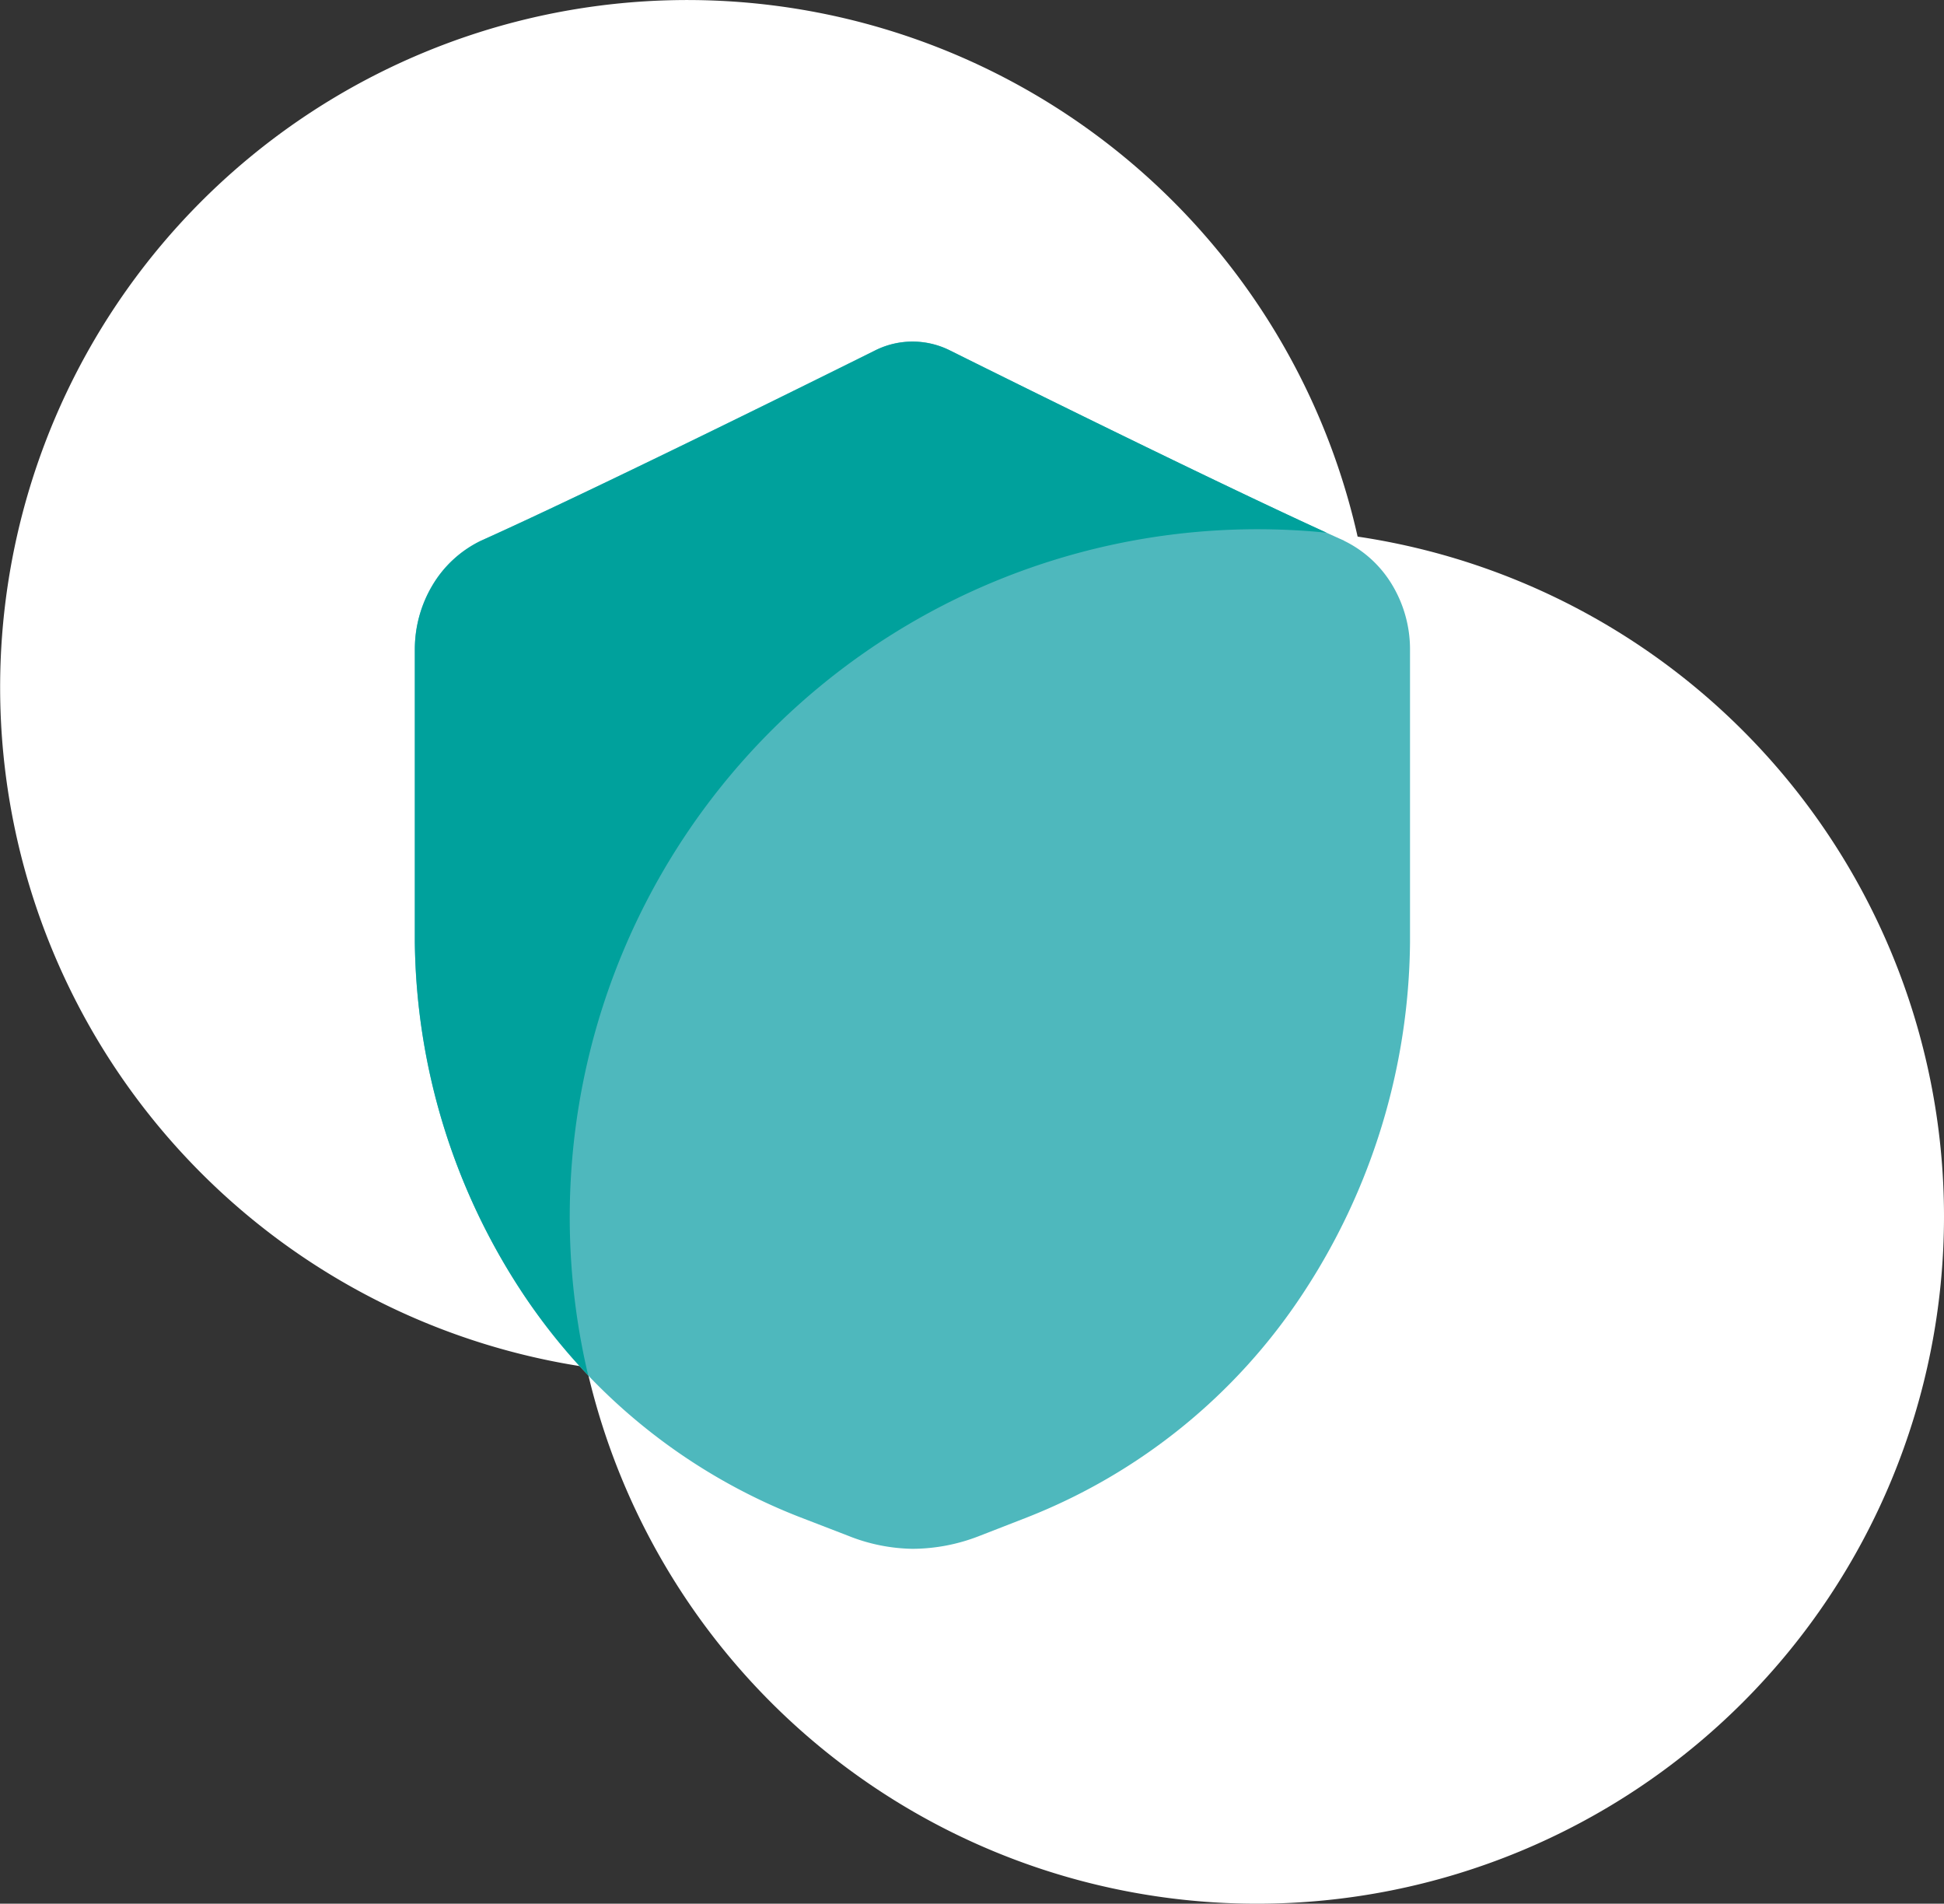 <svg xmlns="http://www.w3.org/2000/svg" width="58.187" height="56.967" viewBox="0 0 58.187 56.967">
  <rect x="0" y="0" width="58.187" height="56.967" fill="#333333" stroke="none"/>
  <g id="Group_227" data-name="Group 227" transform="translate(-585 -6607.36)">
    <path id="Path_3675" data-name="Path 3675" d="M21.062,41.514A20.566,20.566,0,1,0,.5,20.948,20.566,20.566,0,0,0,21.062,41.514Z" transform="translate(584.504 6606.979)" fill="#fff"/>
    <path id="Path_3676" data-name="Path 3676" d="M38.117,57.349A20.566,20.566,0,1,0,17.551,36.783,20.566,20.566,0,0,0,38.117,57.349h0" transform="translate(584.504 6606.979)" fill="#fff"/>
    <path id="Path_3677" data-name="Path 3677" d="M40.728,16.561c-3.2-1.435-9.308-4.453-11.809-5.7a2.5,2.5,0,0,0-2.221,0c-2.5,1.243-8.608,4.261-11.809,5.7a3.417,3.417,0,0,0-1.442,1.32,3.747,3.747,0,0,0-.536,1.946v8.75A19.419,19.419,0,0,0,16.15,39.094a17.569,17.569,0,0,0,8.272,6.681l1.462.564a5.378,5.378,0,0,0,1.923.39,5.525,5.525,0,0,0,1.977-.375l1.449-.564A17.559,17.559,0,0,0,39.487,39.1,19.394,19.394,0,0,0,42.7,28.578v-8.75a3.749,3.749,0,0,0-.535-1.946,3.417,3.417,0,0,0-1.442-1.32" transform="translate(584.504 6606.979)" fill="#4eb8bd"/>
    <path id="Path_3678" data-name="Path 3678" d="M40.2,16.321c-3.306-1.509-8.909-4.278-11.279-5.456a2.5,2.5,0,0,0-2.221,0c-2.5,1.243-8.608,4.261-11.809,5.7a3.409,3.409,0,0,0-1.443,1.321,3.741,3.741,0,0,0-.534,1.942v8.749A19.411,19.411,0,0,0,16.15,39.094,18.321,18.321,0,0,0,18.1,41.533,20.585,20.585,0,0,1,40.2,16.322" transform="translate(584.504 6606.979)" fill="#00a19c" fill-rule="evenodd"/>
  </g>
</svg>

